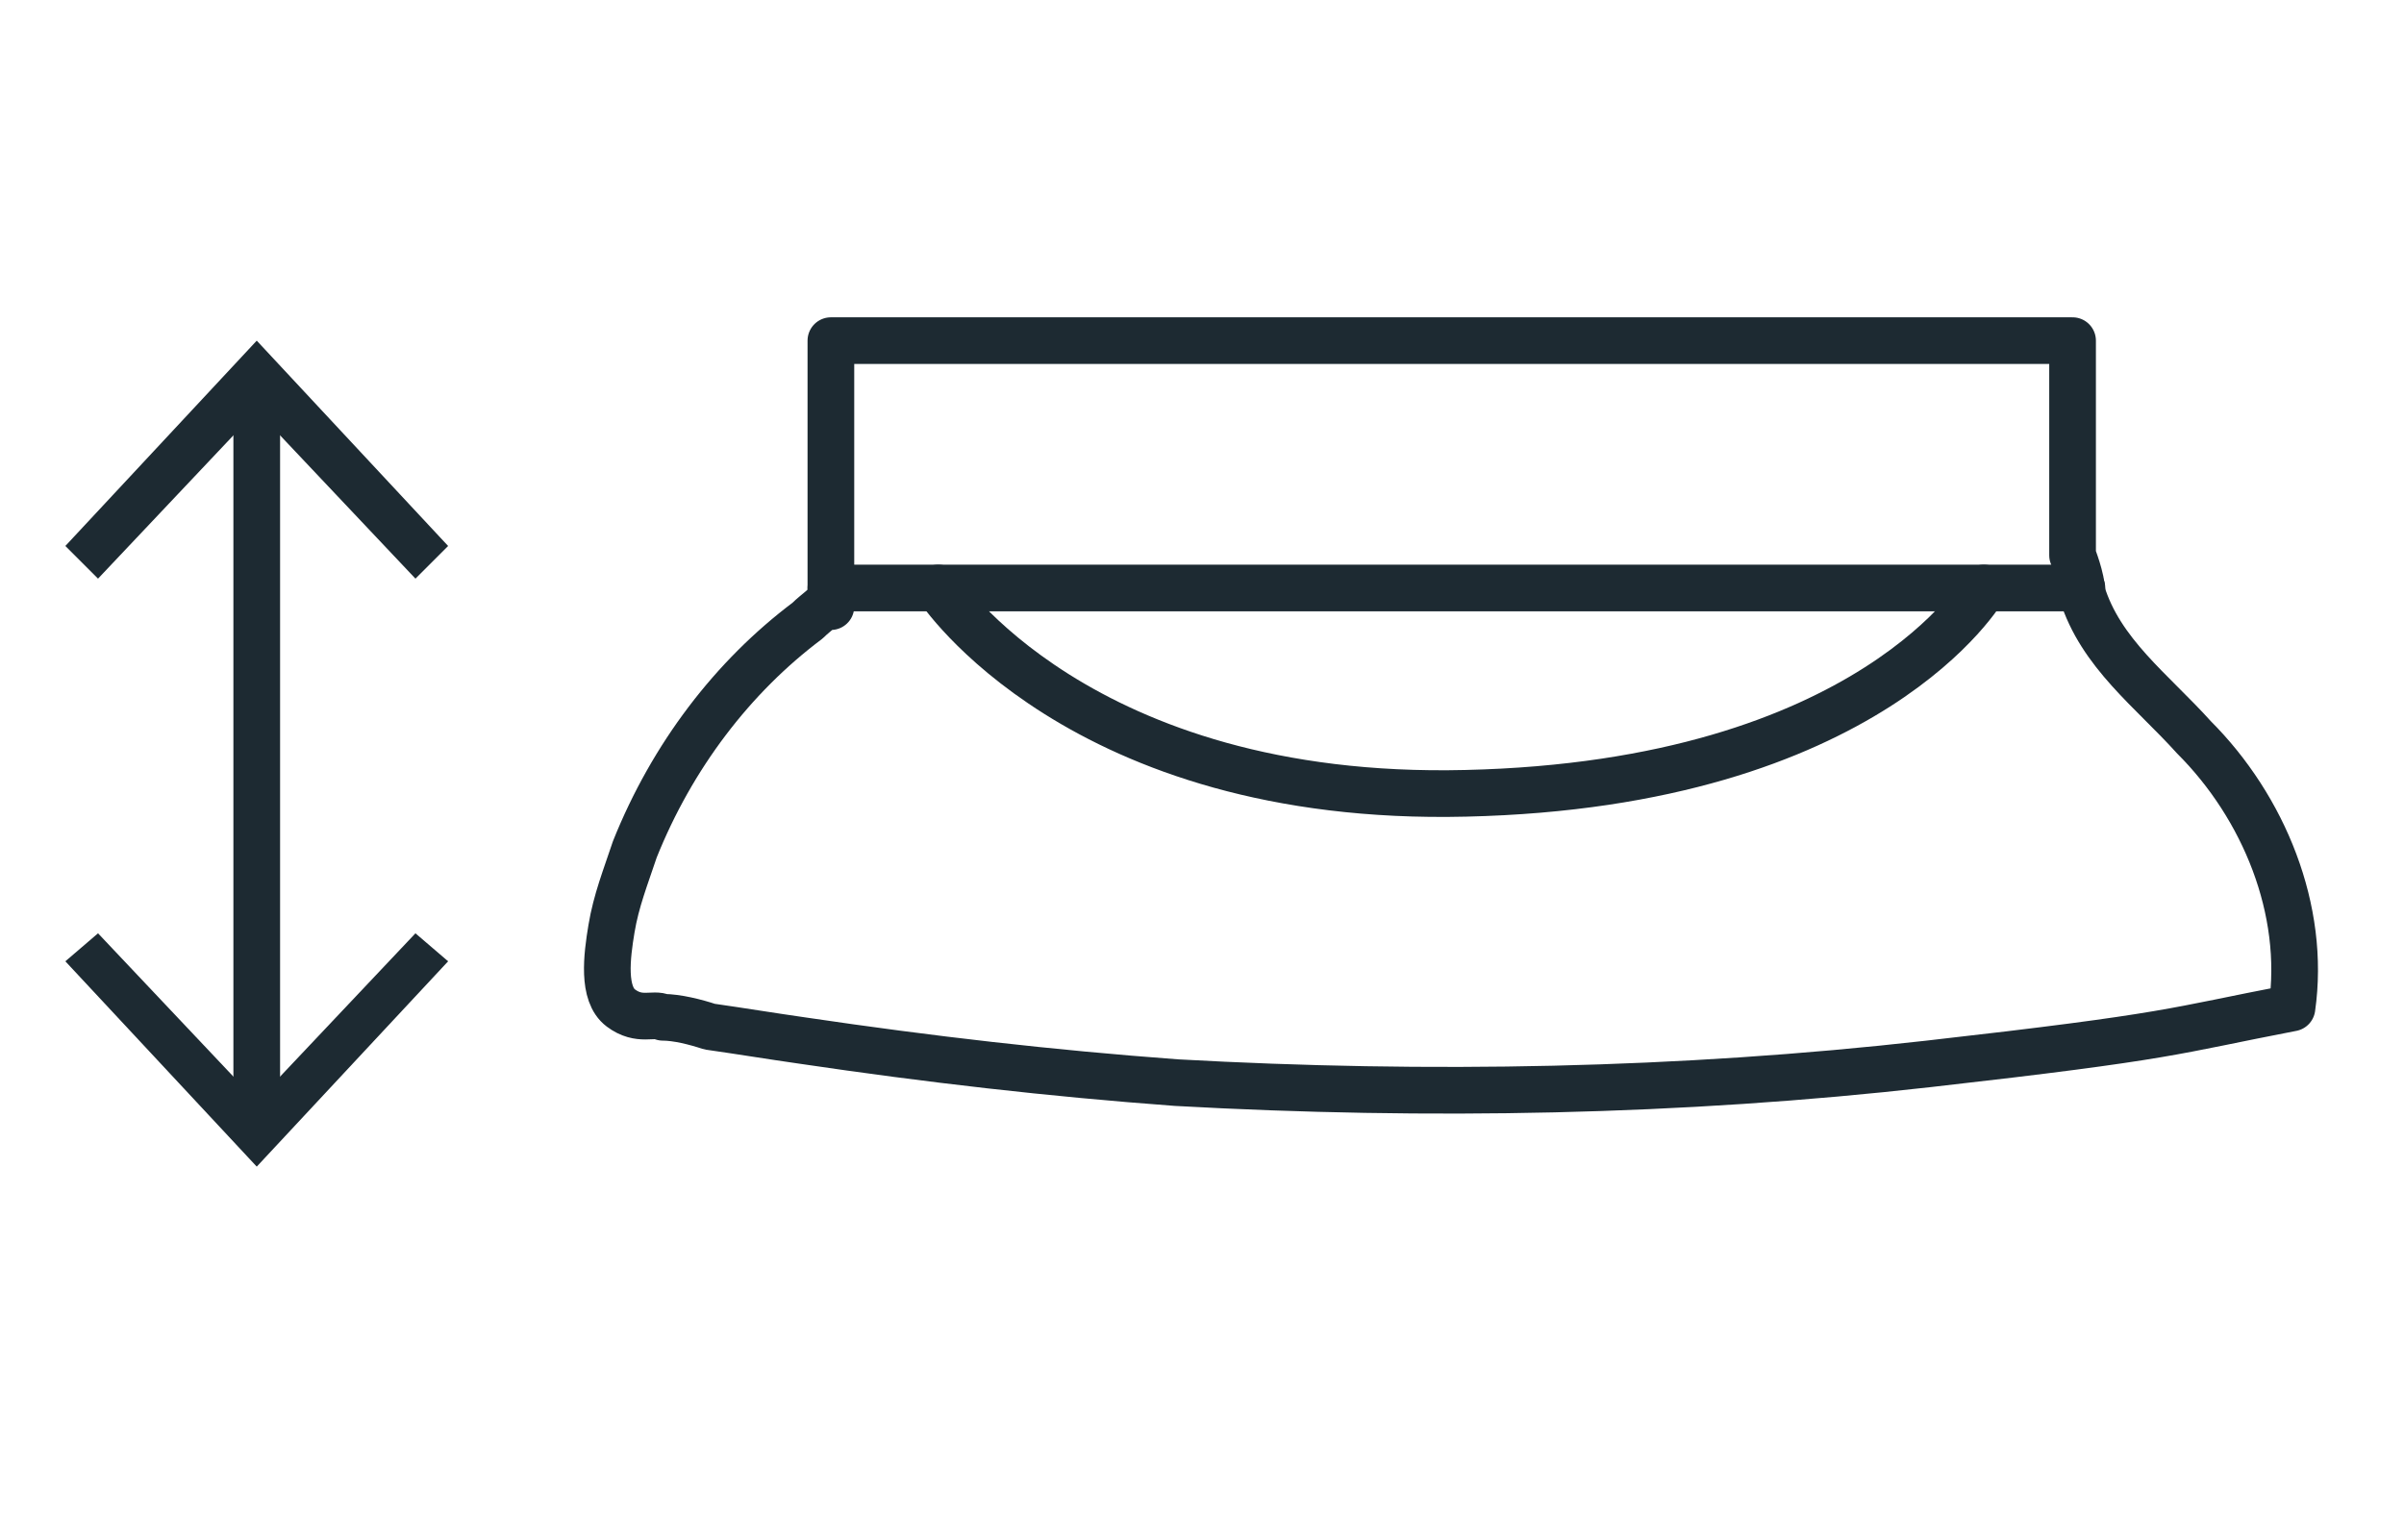 <?xml version="1.0" encoding="UTF-8"?>
<svg id="Layer_1" xmlns="http://www.w3.org/2000/svg" version="1.1" viewBox="0 0 51.5 33">
  <!-- Generator: Adobe Illustrator 29.3.1, SVG Export Plug-In . SVG Version: 2.1.0 Build 151)  -->
  <defs>
    <style>
      .st0 {
        fill: #1d2a32;
      }

      .st1 {
        fill: none;
        stroke: #1d2a32;
        stroke-linecap: round;
        stroke-linejoin: round;
      }
    </style>
  </defs>
  <path class="st1" d="M17.8,12.8c-.1.2-.3.3-.5.5-1.6,1.2-2.9,2.9-3.7,4.9-.2.6-.4,1.1-.5,1.7s-.2,1.4.2,1.7.7.1.9.2c.3,0,.7.1,1,.2.7.1,1.3.2,2,.3,2.7.4,5.3.7,8,.9,5.4.3,10.8.2,16.1-.4s5.2-.7,7.8-1.2c.3-2.1-.6-4.3-2.1-5.8-.9-1-2-1.8-2.4-3.1,0-.3-.2-.8-.2-.8v-4.6s-17.7,0-26.6,0v4.8c0,.3,0,.6,0,.8,0,0,0,0,0,.1Z"/>
  <g>
    <line class="st1" x1="5.5" y1="24" x2="5.5" y2="8.4"/>
    <polygon class="st0" points="9.6 20.6 8.9 20 5.5 23.6 2.1 20 1.4 20.6 5.5 25 9.6 20.6"/>
    <polygon class="st0" points="9.6 11.7 8.9 12.4 5.5 8.8 2.1 12.4 1.4 11.7 5.5 7.3 9.6 11.7"/>
  </g>
  <path class="st1" d="M5.5,25"/>
  <path class="st1" d="M9.2,21.7"/>
  <line class="st1" x1="44.6" y1="12.6" x2="17.8" y2="12.6"/>
  <path class="st1" d="M20.1,12.6s3,4.6,11.3,4.4c8.7-.2,11.1-4.4,11.1-4.4"/>
</svg>